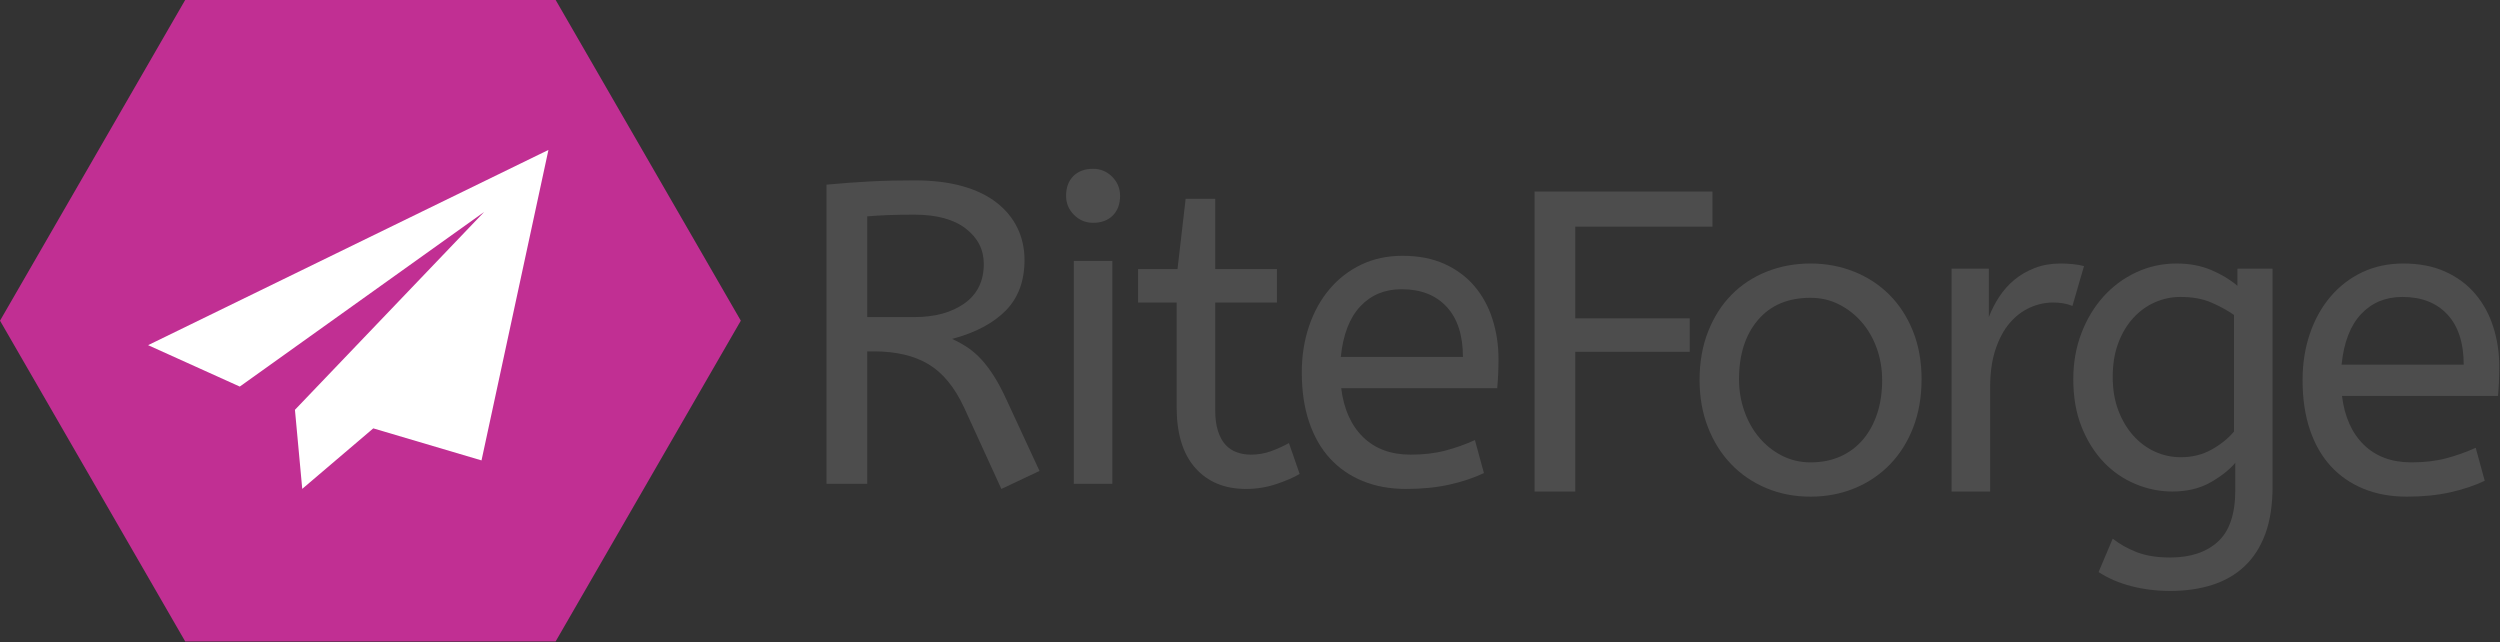<?xml version="1.0" encoding="UTF-8" standalone="no"?>
<!DOCTYPE svg PUBLIC "-//W3C//DTD SVG 1.1//EN" "http://www.w3.org/Graphics/SVG/1.1/DTD/svg11.dtd">
<svg width="100%" height="100%" viewBox="0 0 2916 749" version="1.1" xmlns="http://www.w3.org/2000/svg" xmlns:xlink="http://www.w3.org/1999/xlink" xml:space="preserve" xmlns:serif="http://www.serif.com/" style="fill-rule:evenodd;clip-rule:evenodd;stroke-linejoin:round;stroke-miterlimit:1.414;">
    <rect x="0" y="0" width="2916" height="749" fill="#333333" stroke="none"/>
    <g transform="matrix(1,0,0,1,-5.68434e-14,-57.877)">
        <g transform="matrix(9.99847e-17,-1.633,1.633,9.99847e-17,-275.895,1569.73)">
            <path d="M696.763,168.963L925.883,301.245L925.883,565.809L696.763,698.091L467.644,565.809L467.644,301.245L696.763,168.963Z" style="fill:rgb(193,47,147);"/>
        </g>
        <g transform="matrix(0.785,0,0,0.785,1011.51,32.659)">
            <path d="M991.618,316.69L1255.89,316.69L1255.89,368.907L1052.11,368.907L1052.11,505.18L1222.14,505.18L1222.14,554.85L1052.11,554.85L1052.11,762.444L991.618,762.444L991.618,316.69Z" style="fill:rgb(77,77,77);fill-rule:nonzero;"/>
            <path d="M1508.06,596.878C1508.06,580.322 1505.4,564.614 1500.1,549.756C1494.79,534.897 1487.36,521.949 1477.81,510.911C1468.26,499.874 1457.01,491.065 1444.06,484.485C1431.11,477.904 1417,474.614 1401.71,474.614C1368.17,474.614 1342.07,485.652 1323.39,507.727C1304.71,529.803 1295.37,559.095 1295.37,595.605C1295.37,612.161 1298.02,627.975 1303.33,643.046C1308.63,658.116 1316.06,671.277 1325.62,682.527C1335.17,693.777 1346.42,702.692 1359.37,709.272C1372.31,715.852 1386.43,719.142 1401.71,719.142C1418.27,719.142 1433.13,716.17 1446.29,710.227C1459.45,704.284 1470.59,695.899 1479.72,685.074C1488.85,674.248 1495.85,661.406 1500.73,646.548C1505.62,631.689 1508.06,615.133 1508.06,596.878ZM1236.78,596.878C1236.78,570.133 1241.03,546.041 1249.52,524.602C1258.01,503.164 1269.58,485.015 1284.22,470.157C1298.87,455.298 1316.28,443.836 1336.44,435.77C1356.61,427.704 1378.36,423.671 1401.71,423.671C1424.64,423.671 1446.18,427.704 1466.35,435.77C1486.51,443.836 1504.02,455.298 1518.88,470.157C1533.74,485.015 1545.41,503.058 1553.9,524.284C1562.39,545.51 1566.64,569.284 1566.64,595.605C1566.64,621.925 1562.5,645.805 1554.22,667.244C1545.94,688.682 1534.38,707.043 1519.52,722.326C1504.66,737.609 1487.15,749.39 1466.98,757.668C1446.82,765.946 1425.06,770.086 1401.71,770.086C1377.94,770.086 1355.97,765.84 1335.8,757.35C1315.64,748.859 1298.23,736.972 1283.59,721.689C1268.94,706.406 1257.48,688.152 1249.2,666.925C1240.92,645.699 1236.78,622.35 1236.78,596.878Z" style="fill:rgb(77,77,77);fill-rule:nonzero;"/>
            <path d="M1790.79,486.713C1782.73,483.317 1773.17,481.619 1762.14,481.619C1750.25,481.619 1738.68,484.166 1727.43,489.26C1716.18,494.355 1706.2,501.996 1697.5,512.185C1688.8,522.374 1681.79,535.428 1676.49,551.348C1671.18,567.267 1668.53,586.053 1668.53,607.704L1668.53,762.444L1611.22,762.444L1611.22,431.312L1666.62,431.312L1666.62,503.27C1670.44,493.081 1675.53,483.105 1681.9,473.341C1688.27,463.577 1695.8,455.086 1704.51,447.869C1713.21,440.652 1723.29,434.815 1734.75,430.357C1746.22,425.9 1758.95,423.671 1772.96,423.671C1779.33,423.671 1785.59,423.989 1791.75,424.626C1797.9,425.263 1803.32,426.218 1807.99,427.492L1790.79,486.713Z" style="fill:rgb(77,77,77);fill-rule:nonzero;"/>
            <path d="M1945.53,423.671C1964.63,423.671 1981.72,426.855 1996.79,433.223C2011.86,439.591 2024.92,447.444 2035.96,456.784L2035.96,431.312L2088.17,431.312L2088.17,754.803C2088.17,782.397 2084.56,805.958 2077.35,825.486C2070.13,845.015 2059.84,861.041 2046.46,873.564C2033.09,886.088 2017.07,895.321 1998.38,901.265C1979.71,907.208 1958.9,910.18 1935.98,910.18C1916.03,910.18 1896.92,907.845 1878.67,903.175C1860.41,898.505 1844.07,891.5 1829.64,882.161L1850.65,832.491C1860.84,840.557 1872.73,847.243 1886.31,852.55C1899.89,857.857 1916.45,860.51 1935.98,860.51C1966.12,860.51 1989.79,852.656 2006.98,836.949C2024.17,821.241 2032.77,795.769 2032.77,760.534L2032.77,719.779C2024.28,729.968 2012.08,739.626 1996.16,748.753C1980.24,757.88 1961.24,762.444 1939.16,762.444C1920.48,762.444 1902.23,758.729 1884.4,751.3C1866.57,743.871 1850.86,733.045 1837.28,718.824C1823.69,704.602 1812.76,687.196 1804.48,666.607C1796.2,646.017 1792.07,622.35 1792.07,595.605C1792.07,570.982 1796.1,548.164 1804.16,527.15C1812.23,506.135 1823.16,487.987 1836.96,472.704C1850.76,457.421 1866.99,445.428 1885.67,436.725C1904.35,428.022 1924.31,423.671 1945.53,423.671ZM1951.9,711.501C1968.88,711.501 1984.16,707.68 1997.75,700.038C2011.33,692.397 2022.37,683.482 2030.86,673.293L2030.86,500.086C2021.1,493.293 2009.85,487.138 1997.11,481.619C1984.38,476.1 1969.09,473.341 1951.26,473.341C1938.1,473.341 1925.47,475.994 1913.37,481.301C1901.28,486.607 1890.56,494.355 1881.22,504.543C1871.88,514.732 1864.45,527.15 1858.93,541.796C1853.41,556.442 1850.65,573.317 1850.65,592.421C1850.65,610.675 1853.41,627.126 1858.93,641.772C1864.45,656.418 1871.88,668.942 1881.22,679.343C1890.56,689.744 1901.28,697.704 1913.37,703.222C1925.47,708.741 1938.32,711.501 1951.9,711.501Z" style="fill:rgb(77,77,77);fill-rule:nonzero;"/>
            <path d="M2191.33,620.44C2195.15,651.43 2205.98,675.628 2223.81,693.034C2241.64,710.439 2265.2,719.142 2294.49,719.142C2313.6,719.142 2330.79,717.126 2346.07,713.093C2361.36,709.06 2376,703.859 2390.01,697.491L2403.39,746.524C2388.1,753.741 2370.91,759.472 2351.8,763.718C2332.7,767.963 2311.26,770.086 2287.49,770.086C2263.72,770.086 2242.28,766.159 2223.17,758.305C2204.07,750.451 2187.83,739.201 2174.46,724.555C2161.09,709.909 2150.79,691.866 2143.57,670.428C2136.36,648.989 2132.75,624.473 2132.75,596.878C2132.75,572.256 2136.36,549.331 2143.57,528.105C2150.79,506.878 2160.98,488.518 2174.14,473.022C2187.3,457.527 2203.01,445.428 2221.26,436.725C2239.52,428.022 2259.89,423.671 2282.39,423.671C2306.17,423.671 2326.97,427.704 2344.8,435.77C2362.63,443.836 2377.49,454.874 2389.38,468.883C2401.26,482.893 2410.18,499.237 2416.12,517.916C2422.06,536.595 2425.04,556.336 2425.04,577.138C2425.04,591.996 2424.4,606.43 2423.13,620.44L2191.33,620.44ZM2281.12,473.341C2256.07,473.341 2235.59,481.831 2219.67,498.812C2203.75,515.793 2194.09,540.841 2190.7,573.954L2372.18,573.954C2372.18,541.69 2364.12,516.855 2347.98,499.449C2331.85,482.043 2309.56,473.341 2281.12,473.341Z" style="fill:rgb(77,77,77);fill-rule:nonzero;"/>
        </g>
        <g transform="matrix(0.776,0,0,0.657,-7.22,79.184)">
            <path d="M231.912,580.354L833.656,233.746L733.062,784.946L570.387,728.059L463.6,835.478L452.622,695.125L737.054,343.826L369.709,653.876L231.912,580.354Z" style="fill:white;"/>
        </g>
        <g id="Rite" transform="matrix(0.785,0,0,0.785,185.617,23.659)">
            <path d="M1251.43,770.086L1196.03,649.095C1182.02,618.954 1164.4,597.515 1143.17,584.779C1121.95,572.043 1094.78,565.675 1061.66,565.675L1052.11,565.675L1052.11,762.444L991.618,762.444L991.618,317.964C1014.54,315.841 1036.09,314.249 1056.25,313.188C1076.42,312.126 1098.39,311.596 1122.16,311.596C1149.33,311.596 1173.1,314.461 1193.48,320.192C1213.86,325.923 1230.84,334.096 1244.42,344.709C1258.01,355.322 1268.3,367.846 1275.31,382.279C1282.31,396.713 1285.82,412.633 1285.82,430.039C1285.82,461.029 1276.58,485.97 1258.12,504.862C1239.65,523.753 1213.01,537.869 1178.2,547.208C1186.69,551.029 1194.54,555.381 1201.76,560.263C1208.98,565.145 1215.77,571.088 1222.14,578.093C1228.5,585.098 1234.77,593.482 1240.92,603.246C1247.08,613.01 1253.34,624.897 1259.71,638.906L1308.1,743.34L1251.43,770.086ZM1122.16,362.539C1107.73,362.539 1094.78,362.751 1083.32,363.176C1071.85,363.6 1061.45,364.237 1052.11,365.086L1052.11,514.732L1122.16,514.732C1152.73,514.732 1177.56,507.94 1196.66,494.355C1215.77,480.77 1225.32,461.242 1225.32,435.77C1225.32,414.544 1216.4,397.032 1198.58,383.235C1180.75,369.438 1155.27,362.539 1122.16,362.539Z" style="fill:rgb(77,77,77);fill-rule:nonzero;"/>
            <path d="M1416.36,762.444L1359.05,762.444L1359.05,431.312L1416.36,431.312L1416.36,762.444ZM1387.7,374.638C1376.66,374.638 1367.22,370.711 1359.37,362.857C1351.51,355.004 1347.58,345.558 1347.58,334.52C1347.58,322.209 1351.19,312.445 1358.41,305.228C1365.63,298.011 1375.39,294.402 1387.7,294.402C1398.74,294.402 1408.19,298.329 1416.04,306.183C1423.89,314.037 1427.82,323.482 1427.82,334.52C1427.82,346.831 1424.21,356.596 1417,363.813C1409.78,371.029 1400.01,374.638 1387.7,374.638Z" style="fill:rgb(77,77,77);fill-rule:nonzero;"/>
            <path d="M1525.25,338.978L1569.19,338.978L1569.19,443.411L1660.89,443.411L1660.89,493.081L1569.19,493.081L1569.19,652.916C1569.19,665.227 1570.57,675.628 1573.33,684.119C1576.09,692.609 1579.8,699.402 1584.47,704.496C1589.14,709.59 1594.77,713.305 1601.35,715.64C1607.93,717.975 1614.83,719.142 1622.04,719.142C1632.65,719.142 1642.63,717.444 1651.97,714.048C1661.31,710.652 1670.23,706.619 1678.72,701.949L1694.64,747.798C1686.14,752.892 1674.68,757.88 1660.25,762.762C1645.82,767.644 1630.74,770.086 1615.04,770.086C1583.2,770.086 1558.04,759.685 1539.58,738.883C1521.11,718.081 1511.88,687.939 1511.88,648.458L1511.88,493.081L1454.57,493.081L1454.57,443.411L1513.15,443.411L1525.25,338.978Z" style="fill:rgb(77,77,77);fill-rule:nonzero;"/>
            <path d="M1756.4,620.44C1760.23,651.43 1771.05,675.628 1788.88,693.034C1806.71,710.439 1830.27,719.142 1859.57,719.142C1878.67,719.142 1895.86,717.126 1911.14,713.093C1926.43,709.06 1941.07,703.859 1955.08,697.491L1968.46,746.524C1953.17,753.741 1935.98,759.472 1916.88,763.718C1897.77,767.963 1876.33,770.086 1852.56,770.086C1828.79,770.086 1807.35,766.159 1788.24,758.305C1769.14,750.451 1752.9,739.201 1739.53,724.555C1726.16,709.909 1715.86,691.866 1708.64,670.428C1701.43,648.989 1697.82,624.473 1697.82,596.878C1697.82,572.256 1701.43,549.331 1708.64,528.105C1715.86,506.878 1726.05,488.518 1739.21,473.022C1752.37,457.527 1768.08,445.428 1786.33,436.725C1804.59,428.022 1824.97,423.671 1847.47,423.671C1871.24,423.671 1892.04,427.704 1909.87,435.77C1927.7,443.836 1942.56,454.874 1954.45,468.883C1966.33,482.893 1975.25,499.237 1981.19,517.916C1987.13,536.595 1990.11,556.336 1990.11,577.138C1990.11,591.996 1989.47,606.43 1988.2,620.44L1756.4,620.44ZM1846.19,473.341C1821.14,473.341 1800.66,481.831 1784.74,498.812C1768.82,515.793 1759.16,540.841 1755.77,573.954L1937.25,573.954C1937.25,541.69 1929.19,516.855 1913.06,499.449C1896.92,482.043 1874.63,473.341 1846.19,473.341Z" style="fill:rgb(77,77,77);fill-rule:nonzero;"/>
        </g>
    </g>
</svg>
